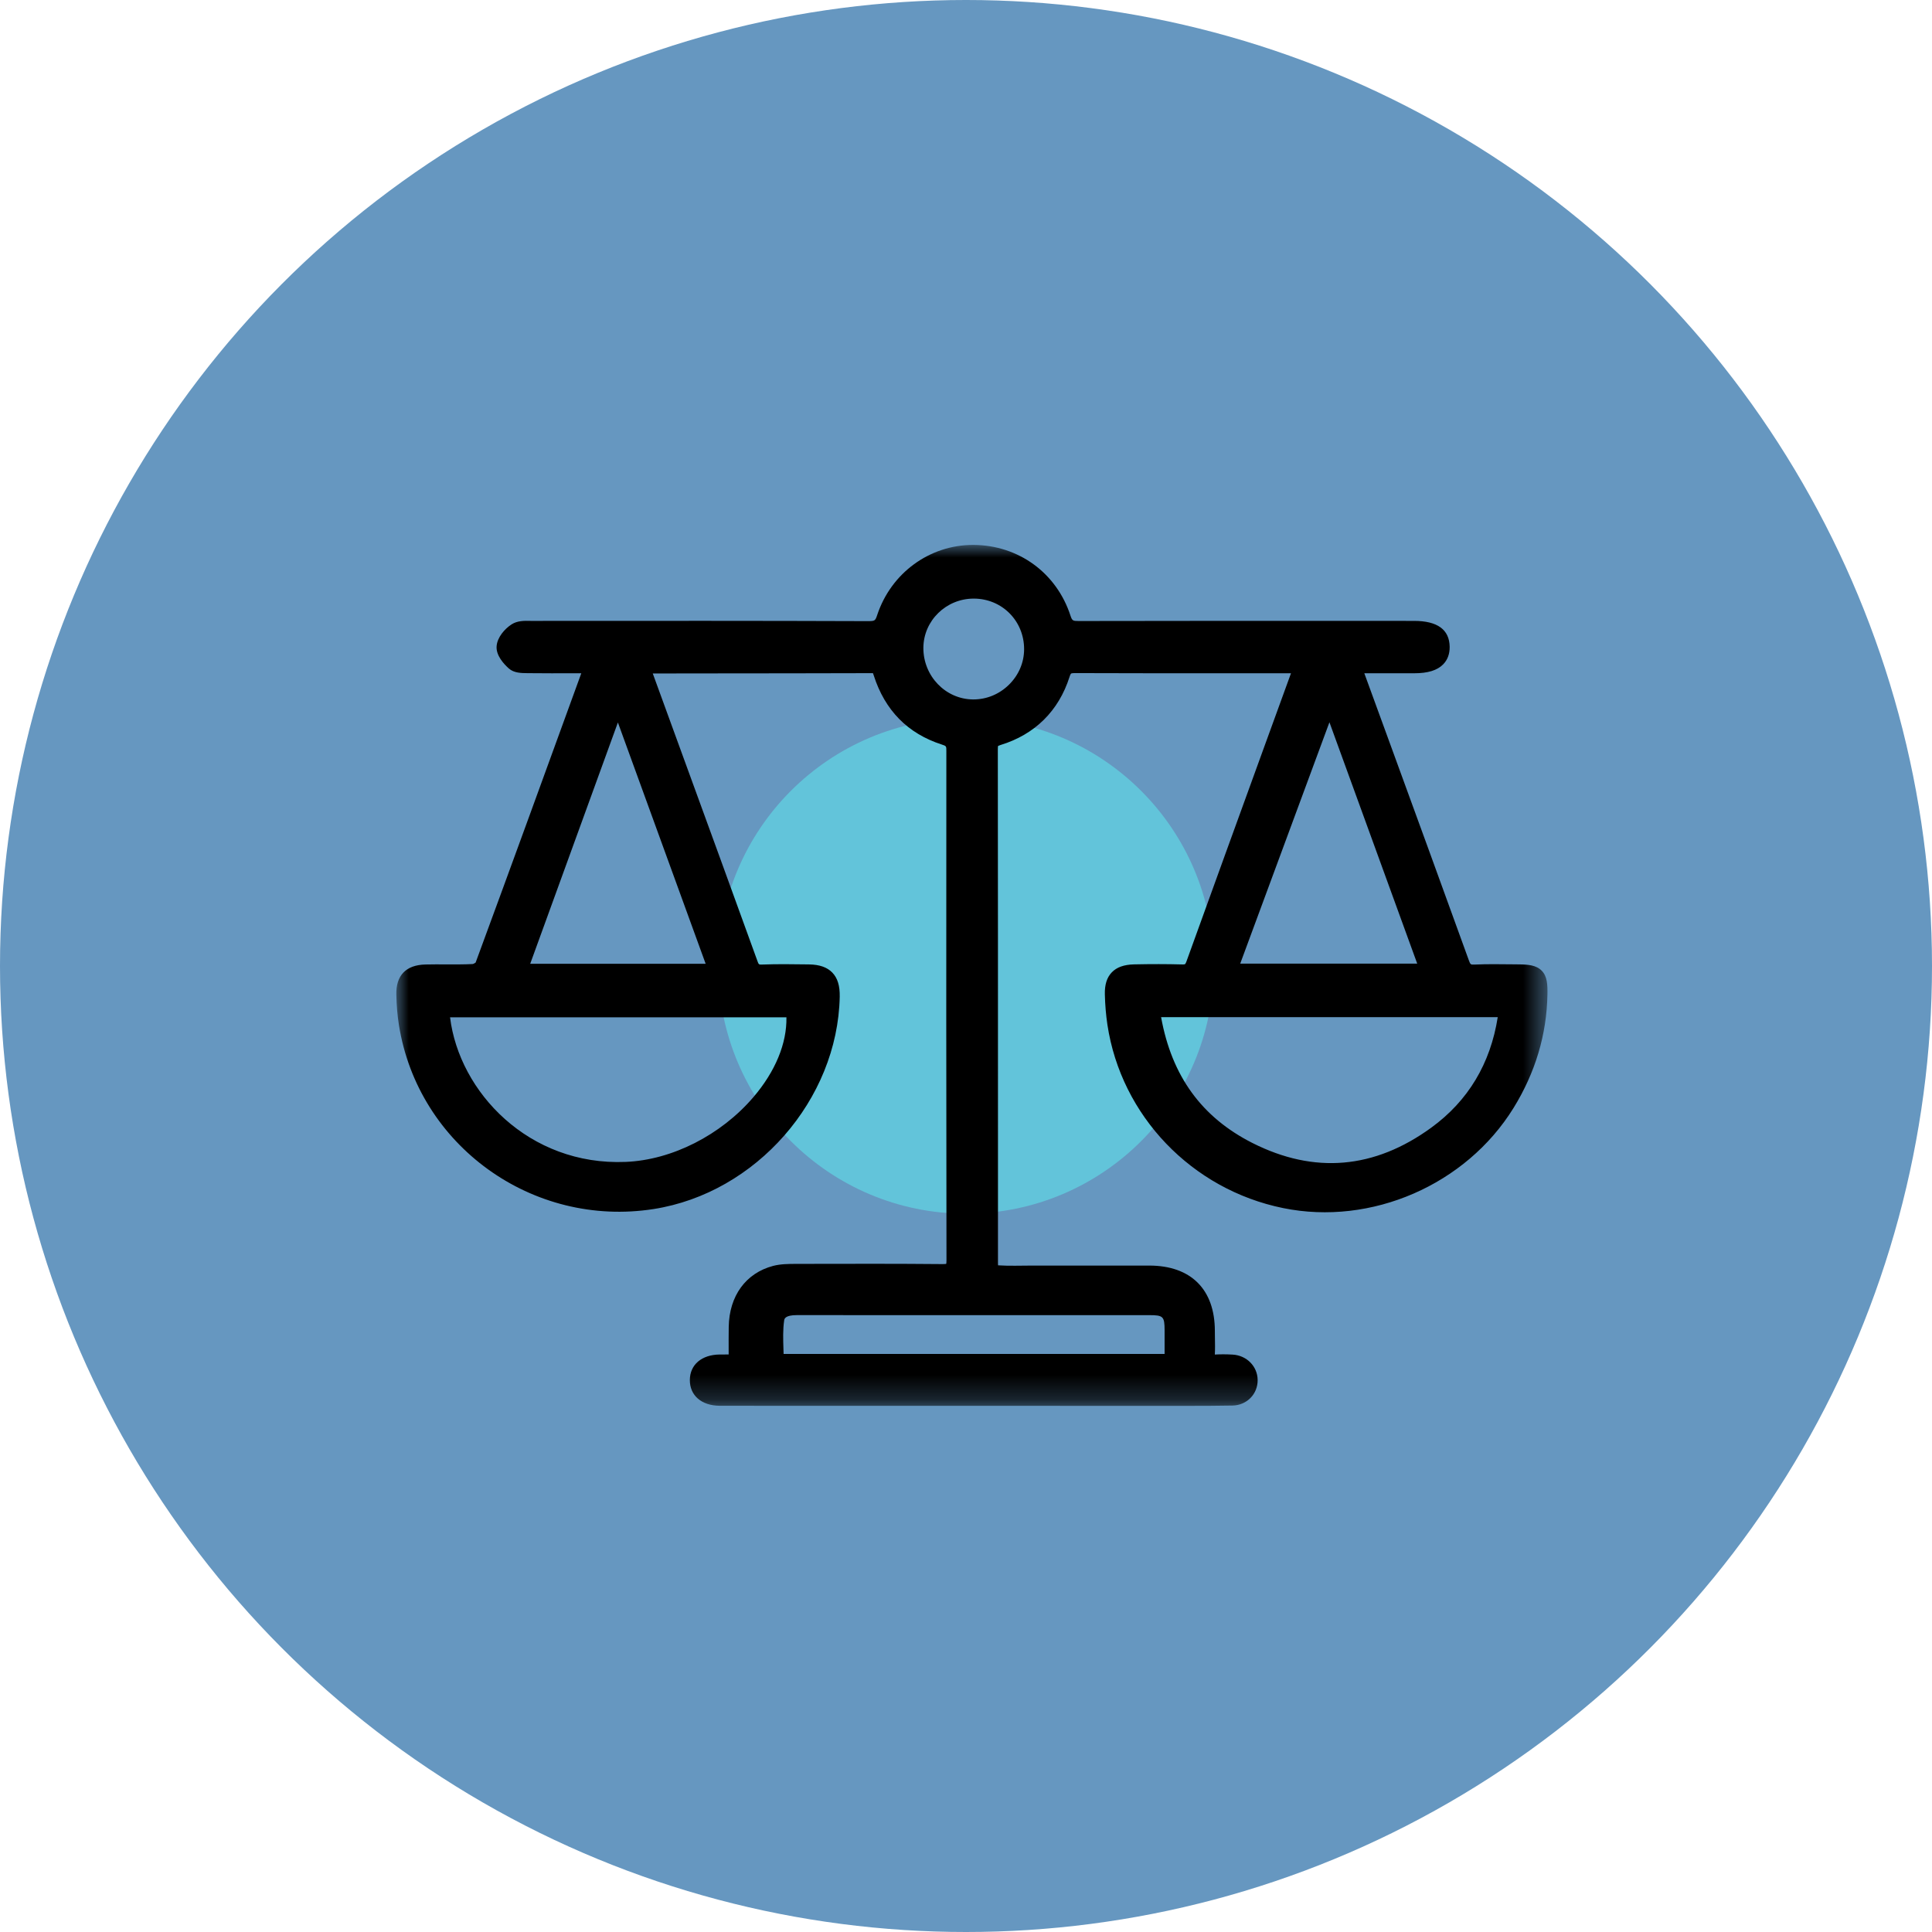 <svg xmlns="http://www.w3.org/2000/svg" xmlns:xlink="http://www.w3.org/1999/xlink" width="78" height="78" viewBox="0 0 78 78">
    <defs>
        <filter id="yrbg22v3ea">
            <feColorMatrix in="SourceGraphic" values="0 0 0 0 1 0 0 0 0 1 0 0 0 0 1 0 0 0 1 0"/>
        </filter>
        <path id="58zj94iwzb" d="M0 0L46.475 0 46.475 34.759 0 34.759z"/>
    </defs>
    <g fill="none" fill-rule="evenodd">
        <g>
            <g transform="translate(-660 -789) translate(660 789)">
                <g fill="#6697C0">
                    <circle cx="39" cy="39" r="39"/>
                </g>
                <circle cx="39" cy="39" r="10" fill="#62C4DA"/>
                <g filter="url(#yrbg22v3ea)">
                    <g transform="translate(16 22)">
                        <mask id="rs6n7t2x3c" fill="#fff">
                            <use xlink:href="#58zj94iwzb"/>
                        </mask>
                        <path fill="#000" d="M5.406 16.91l3.54-9.742 3.543 9.742H5.406zM2.17 19.071h13.58c.02 1.055-.447 2.187-1.334 3.225-1.313 1.534-3.287 2.536-5.152 2.613-3.912.165-6.726-2.822-7.094-5.838zm19.024 12.026l3-.001H30.4c.564 0 .616.052.618.609v.957H15.636l-.006-.19c-.013-.407-.025-.791.028-1.158.009-.066.03-.22.526-.22h.007c1.667.004 3.336.003 5.004.003zm4.152-26.879c-.003.534-.22 1.04-.61 1.424-.39.385-.9.596-1.437.596h-.02c-1.11-.011-2.007-.948-2-2.087.008-1.096.92-1.984 2.033-1.984h.01c1.14.006 2.029.907 2.024 2.051zm19.122 14.848c-.296 1.88-1.198 3.379-2.683 4.46-2.296 1.672-4.725 1.88-7.22.62-2.048-1.036-3.258-2.7-3.688-5.08h13.591zm-10.397-2.162l3.602-9.744 3.544 9.744h-7.146zm12.173.286c-.224-.229-.56-.251-.916-.255l-.296-.003c-.49-.006-.997-.012-1.5.01-.155.006-.167.006-.231-.173-1.058-2.927-2.125-5.85-3.192-8.773l-1.027-2.813v-.002h2.021c.543 0 .922-.117 1.159-.357.179-.181.268-.42.265-.712-.01-.693-.493-1.045-1.438-1.045l-2.437-.001c-3.701-.001-7.403-.002-11.105.006-.23 0-.262-.011-.33-.22C26.656 1.13 25.12.01 23.304 0h-.021c-1.753 0-3.306 1.134-3.867 2.827-.078.234-.093.247-.358.25-4.361-.016-8.795-.013-13.084-.01l-.458.001-.11-.001c-.23-.006-.518-.011-.751.14-.28.18-.576.521-.605.876-.033.379.296.73.494.906.208.184.505.186.757.188.635.007 1.27.006 1.915.005h.252c-1.393 3.831-2.832 7.79-4.265 11.678-.03.026-.093.058-.123.061-.356.018-.723.015-1.079.014-.275-.002-.55-.002-.826.004-.787.02-1.193.44-1.174 1.22.01.446.044.848.105 1.227.774 4.86 5.39 8.191 10.283 7.426 4.13-.646 7.43-4.41 7.513-8.572.008-.444-.087-.754-.301-.976-.208-.214-.515-.322-.938-.328l-.074-.001c-.593-.008-1.207-.017-1.814.006-.14.004-.144.006-.2-.154-.994-2.747-1.995-5.492-2.996-8.236L10.354 5.19l2.369-.003c2.172-.002 4.343-.003 6.515-.01h.006c.012.03.026.073.031.09.45 1.41 1.373 2.349 2.745 2.791.187.061.187.065.187.26-.007 7.658-.005 14.386.005 20.568 0 .073-.005.116-.01.14-.025.005-.076.01-.151.009-1.827-.017-3.681-.013-5.475-.009l-.461.001c-.28.001-.596.002-.899.08-1.104.29-1.775 1.21-1.795 2.462-.005.33-.004.66-.003 1.002v.113l-.357.001c-.732.007-1.207.411-1.21 1.03-.003.623.468 1.032 1.198 1.04l.159.001h.074l18.103.003h.562c.604 0 1.209-.002 1.813-.013.578-.01 1.023-.465 1.015-1.036-.009-.55-.443-.989-1.011-1.021-.261-.015-.496-.015-.718-.002.012-.224.008-.447.004-.662l-.003-.295c-.002-1.674-.967-2.634-2.647-2.635h-4.74c-.455 0-.897.02-1.366-.01-.001-.03-.003-.06-.003-.092v-5.187c0-5.187 0-10.375-.006-15.562 0-.09.01-.122.007-.122.005-.004.03-.021.103-.044 1.384-.423 2.347-1.375 2.785-2.75.035-.112.062-.135.062-.135 0-.001.03-.018.16-.018h.005c2.258.009 4.516.008 6.774.007l1.94-.001-1.15 3.162c-1.025 2.825-2.052 5.65-3.072 8.477-.031.085-.055.105-.055.105s-.022.017-.13.012c-.603-.016-1.235-.017-1.933-.002-.404.01-.698.115-.897.324-.197.206-.288.496-.278.888.01.423.045.834.103 1.223.554 3.678 3.405 6.654 7.095 7.404 3.56.726 7.384-.939 9.302-4.043.88-1.425 1.34-2.965 1.368-4.576.007-.406-.006-.735-.23-.965z" mask="url(#rs6n7t2x3c)"/>
                    </g>
                </g>
            </g>
        </g>
    </g>
</svg>
